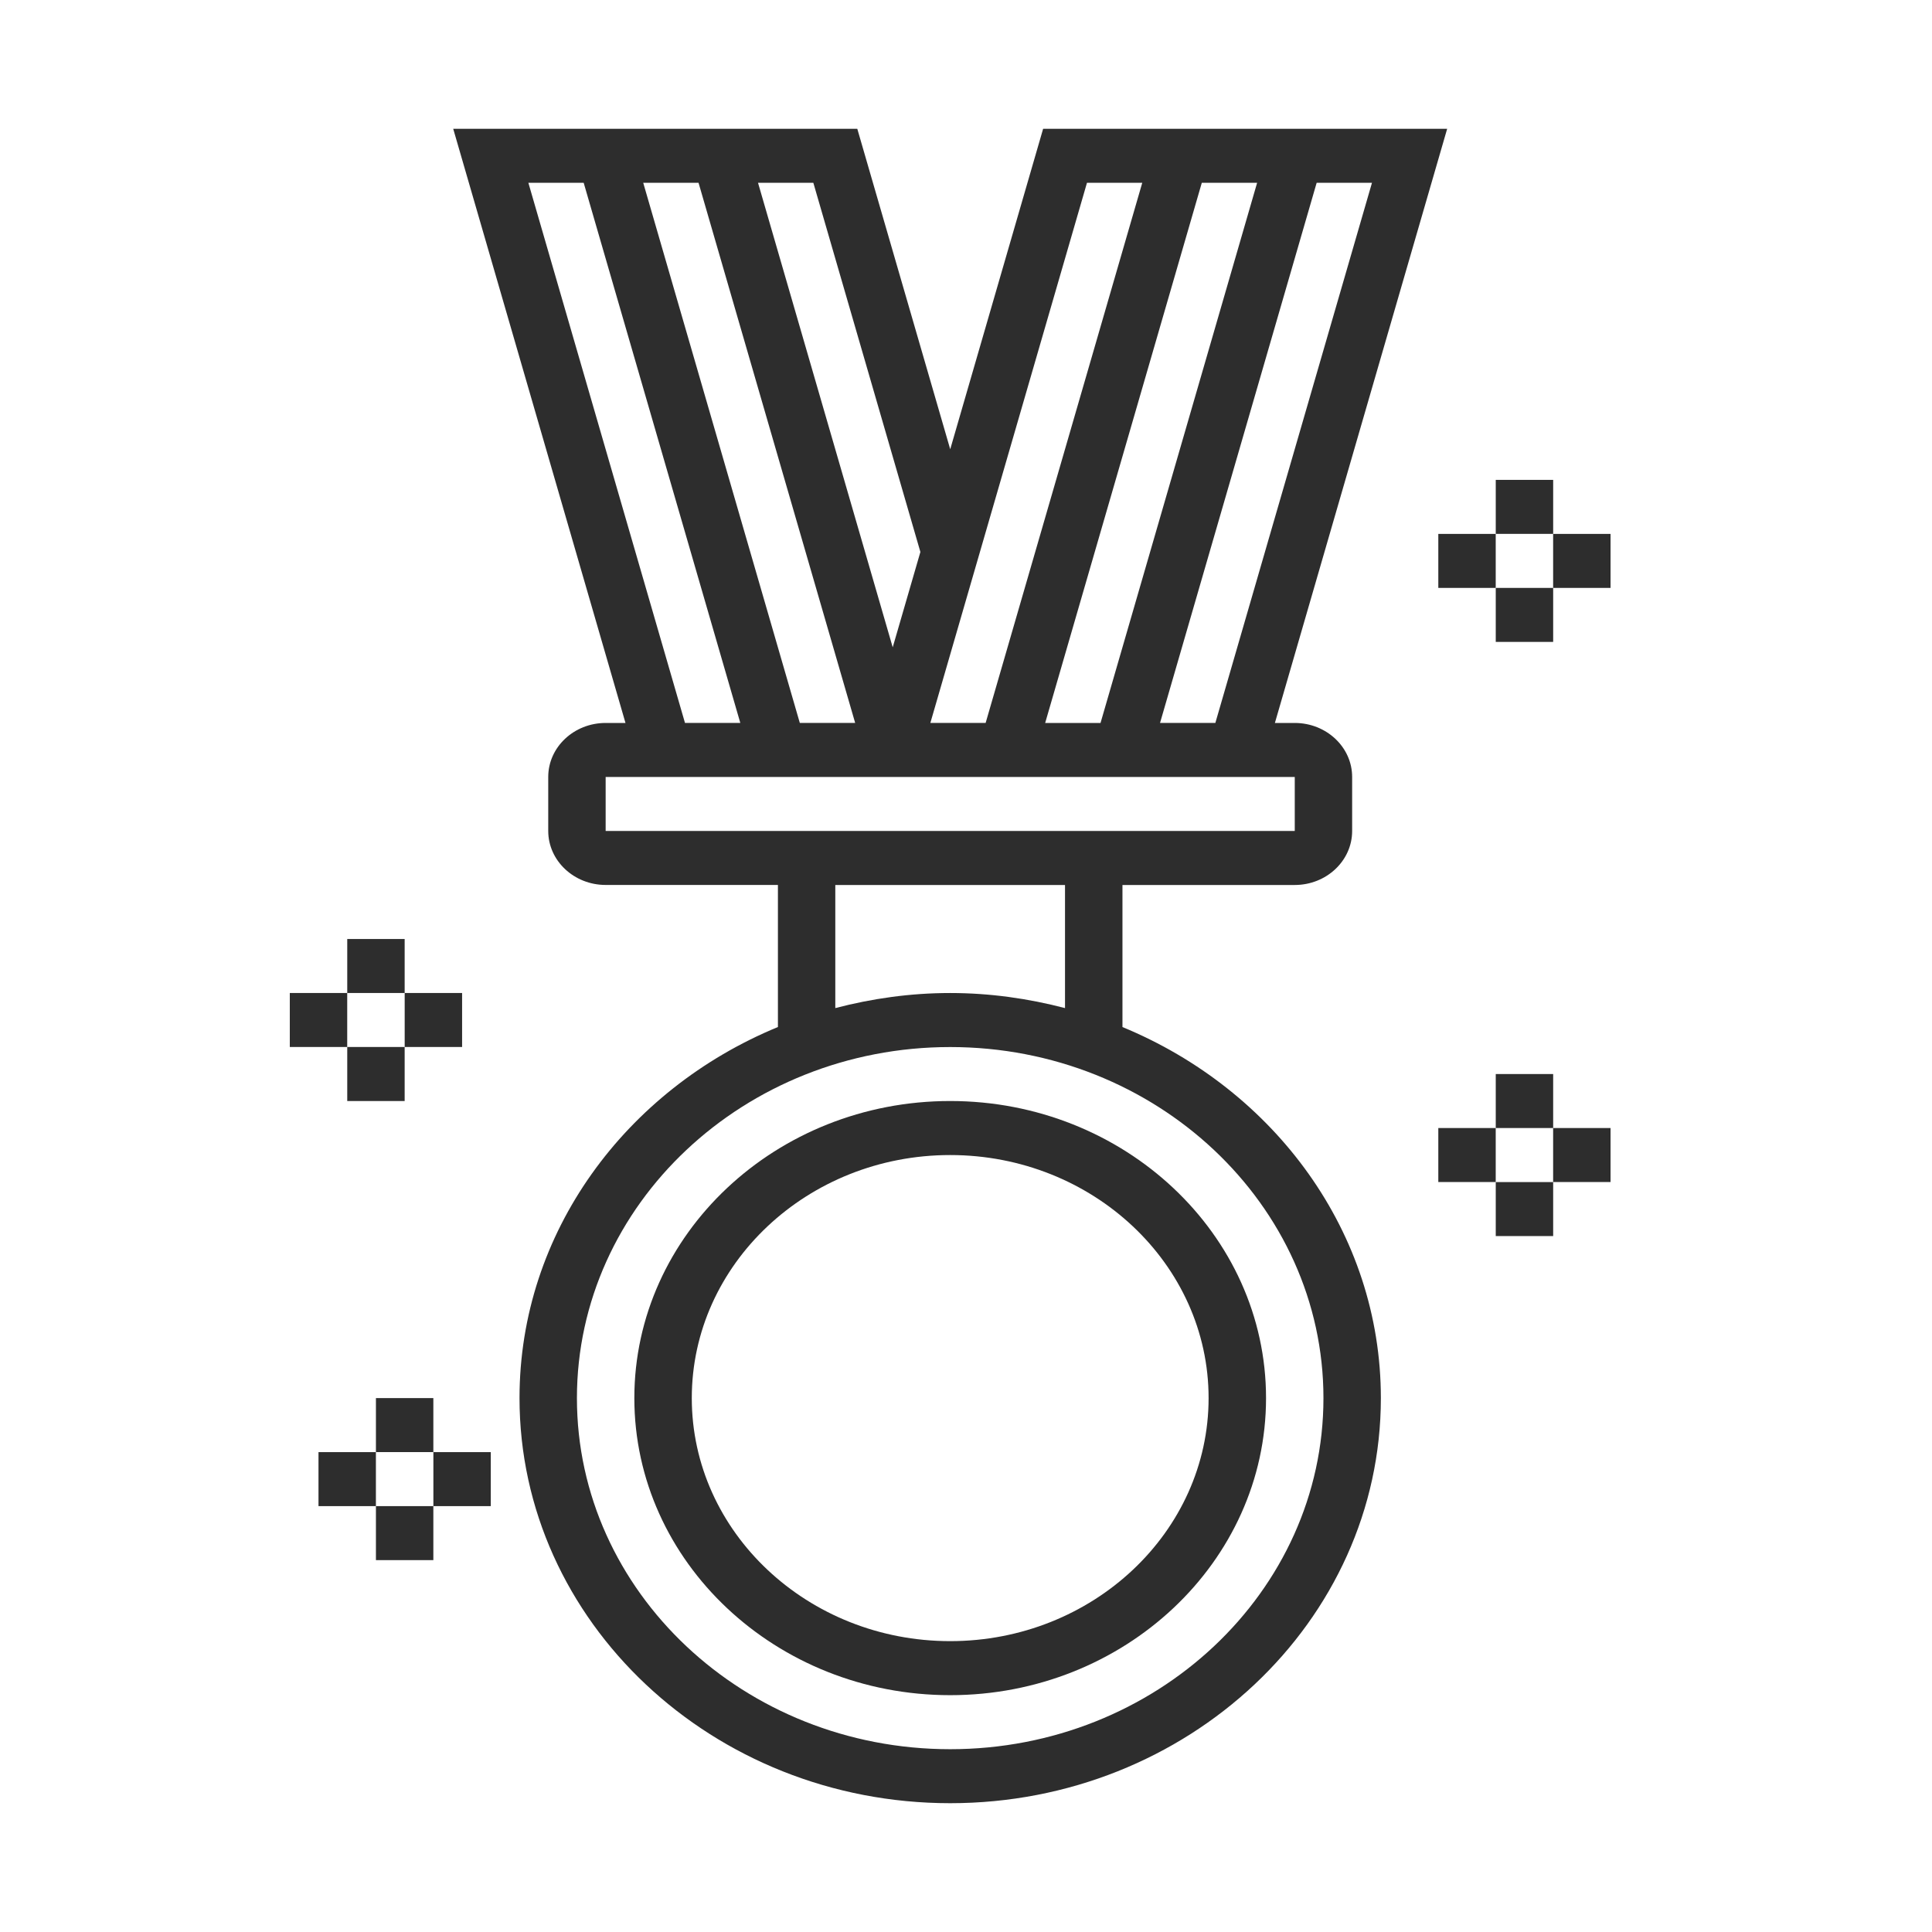 <svg width="60" height="60" fill="none" xmlns="http://www.w3.org/2000/svg"><path d="M34.859 31.896v-4.412h5.35c.984 0 1.783-.752 1.783-1.677V24.129c0-.925-.8-1.677-1.783-1.677h-.616L44.943 4H32.395l-2.885 9.952L26.624 4H14.075l5.35 18.452h-.616c-.984 0-1.783.752-1.783 1.677v1.677c0 .925.8 1.677 1.783 1.677h5.35v4.412c-4.718 1.946-8.025 6.375-8.025 11.523C16.134 50.356 22.134 56 29.509 56c7.375 0 13.375-5.644 13.375-12.581 0-5.148-3.307-9.577-8.025-11.523Zm2.885-9.445h-1.718l4.864-16.774h1.718l-4.864 16.774Zm-5.285 0 4.864-16.774h1.718L34.178 22.452h-1.718Zm1.297-16.774h1.718l-4.864 16.774H28.893l4.864-16.774Zm-8.917 16.774L19.976 5.677h1.718l4.864 16.774h-1.718Zm3.745-5.311-.86 2.963-4.183-14.426h1.718l3.324 11.463ZM16.409 5.677h1.718l4.864 16.774h-1.718L16.409 5.677Zm2.4 18.452h21.401v1.677H18.809V24.129Zm7.133 3.355h7.133v3.823c-1.138-.297-2.33-.468-3.567-.468-1.237 0-2.429.171-3.567.468v-3.823Zm3.567 26.839c-6.392 0-11.592-4.891-11.592-10.903 0-6.012 5.2-10.903 11.592-10.903 6.392 0 11.592 4.891 11.592 10.903 0 6.012-5.2 10.903-11.592 10.903Z" fill="#2D2D2D"/><path d="M29.509 34.193c-5.408 0-9.809 4.139-9.809 9.226 0 5.087 4.4 9.226 9.809 9.226s9.809-4.139 9.809-9.226c0-5.087-4.401-9.226-9.809-9.226Zm0 16.774c-4.425 0-8.025-3.386-8.025-7.548 0-4.163 3.601-7.548 8.025-7.548 4.425 0 8.025 3.386 8.025 7.548 0 4.162-3.601 7.548-8.025 7.548ZM12.567 29.161h-1.783v1.677h1.783v-1.677ZM12.567 32.516h-1.783v1.677h1.783v-1.677ZM14.351 30.839h-1.783v1.677h1.783v-1.677ZM10.783 30.839H9v1.677h1.783v-1.677ZM48.235 33.355h-1.783v1.677h1.783V33.355ZM48.235 36.71h-1.783v1.677h1.783V36.71Z" fill="#2D2D2D"/><path d="M50.017 35.032h-1.783v1.677h1.783v-1.677ZM46.451 35.032h-1.783v1.677h1.783v-1.677ZM48.235 14.903h-1.783v1.677h1.783v-1.677ZM48.235 18.258h-1.783v1.677h1.783v-1.677Z" fill="#2D2D2D"/><path d="M50.017 16.581h-1.783v1.677h1.783v-1.677ZM46.451 16.581h-1.783v1.677h1.783v-1.677ZM13.458 43.419h-1.783v1.677h1.783v-1.677ZM13.458 46.774h-1.783v1.677h1.783v-1.677ZM15.242 45.097h-1.783v1.677h1.783v-1.677ZM11.674 45.097H9.891v1.677h1.783v-1.677Z" fill="#2D2D2D"/></svg>